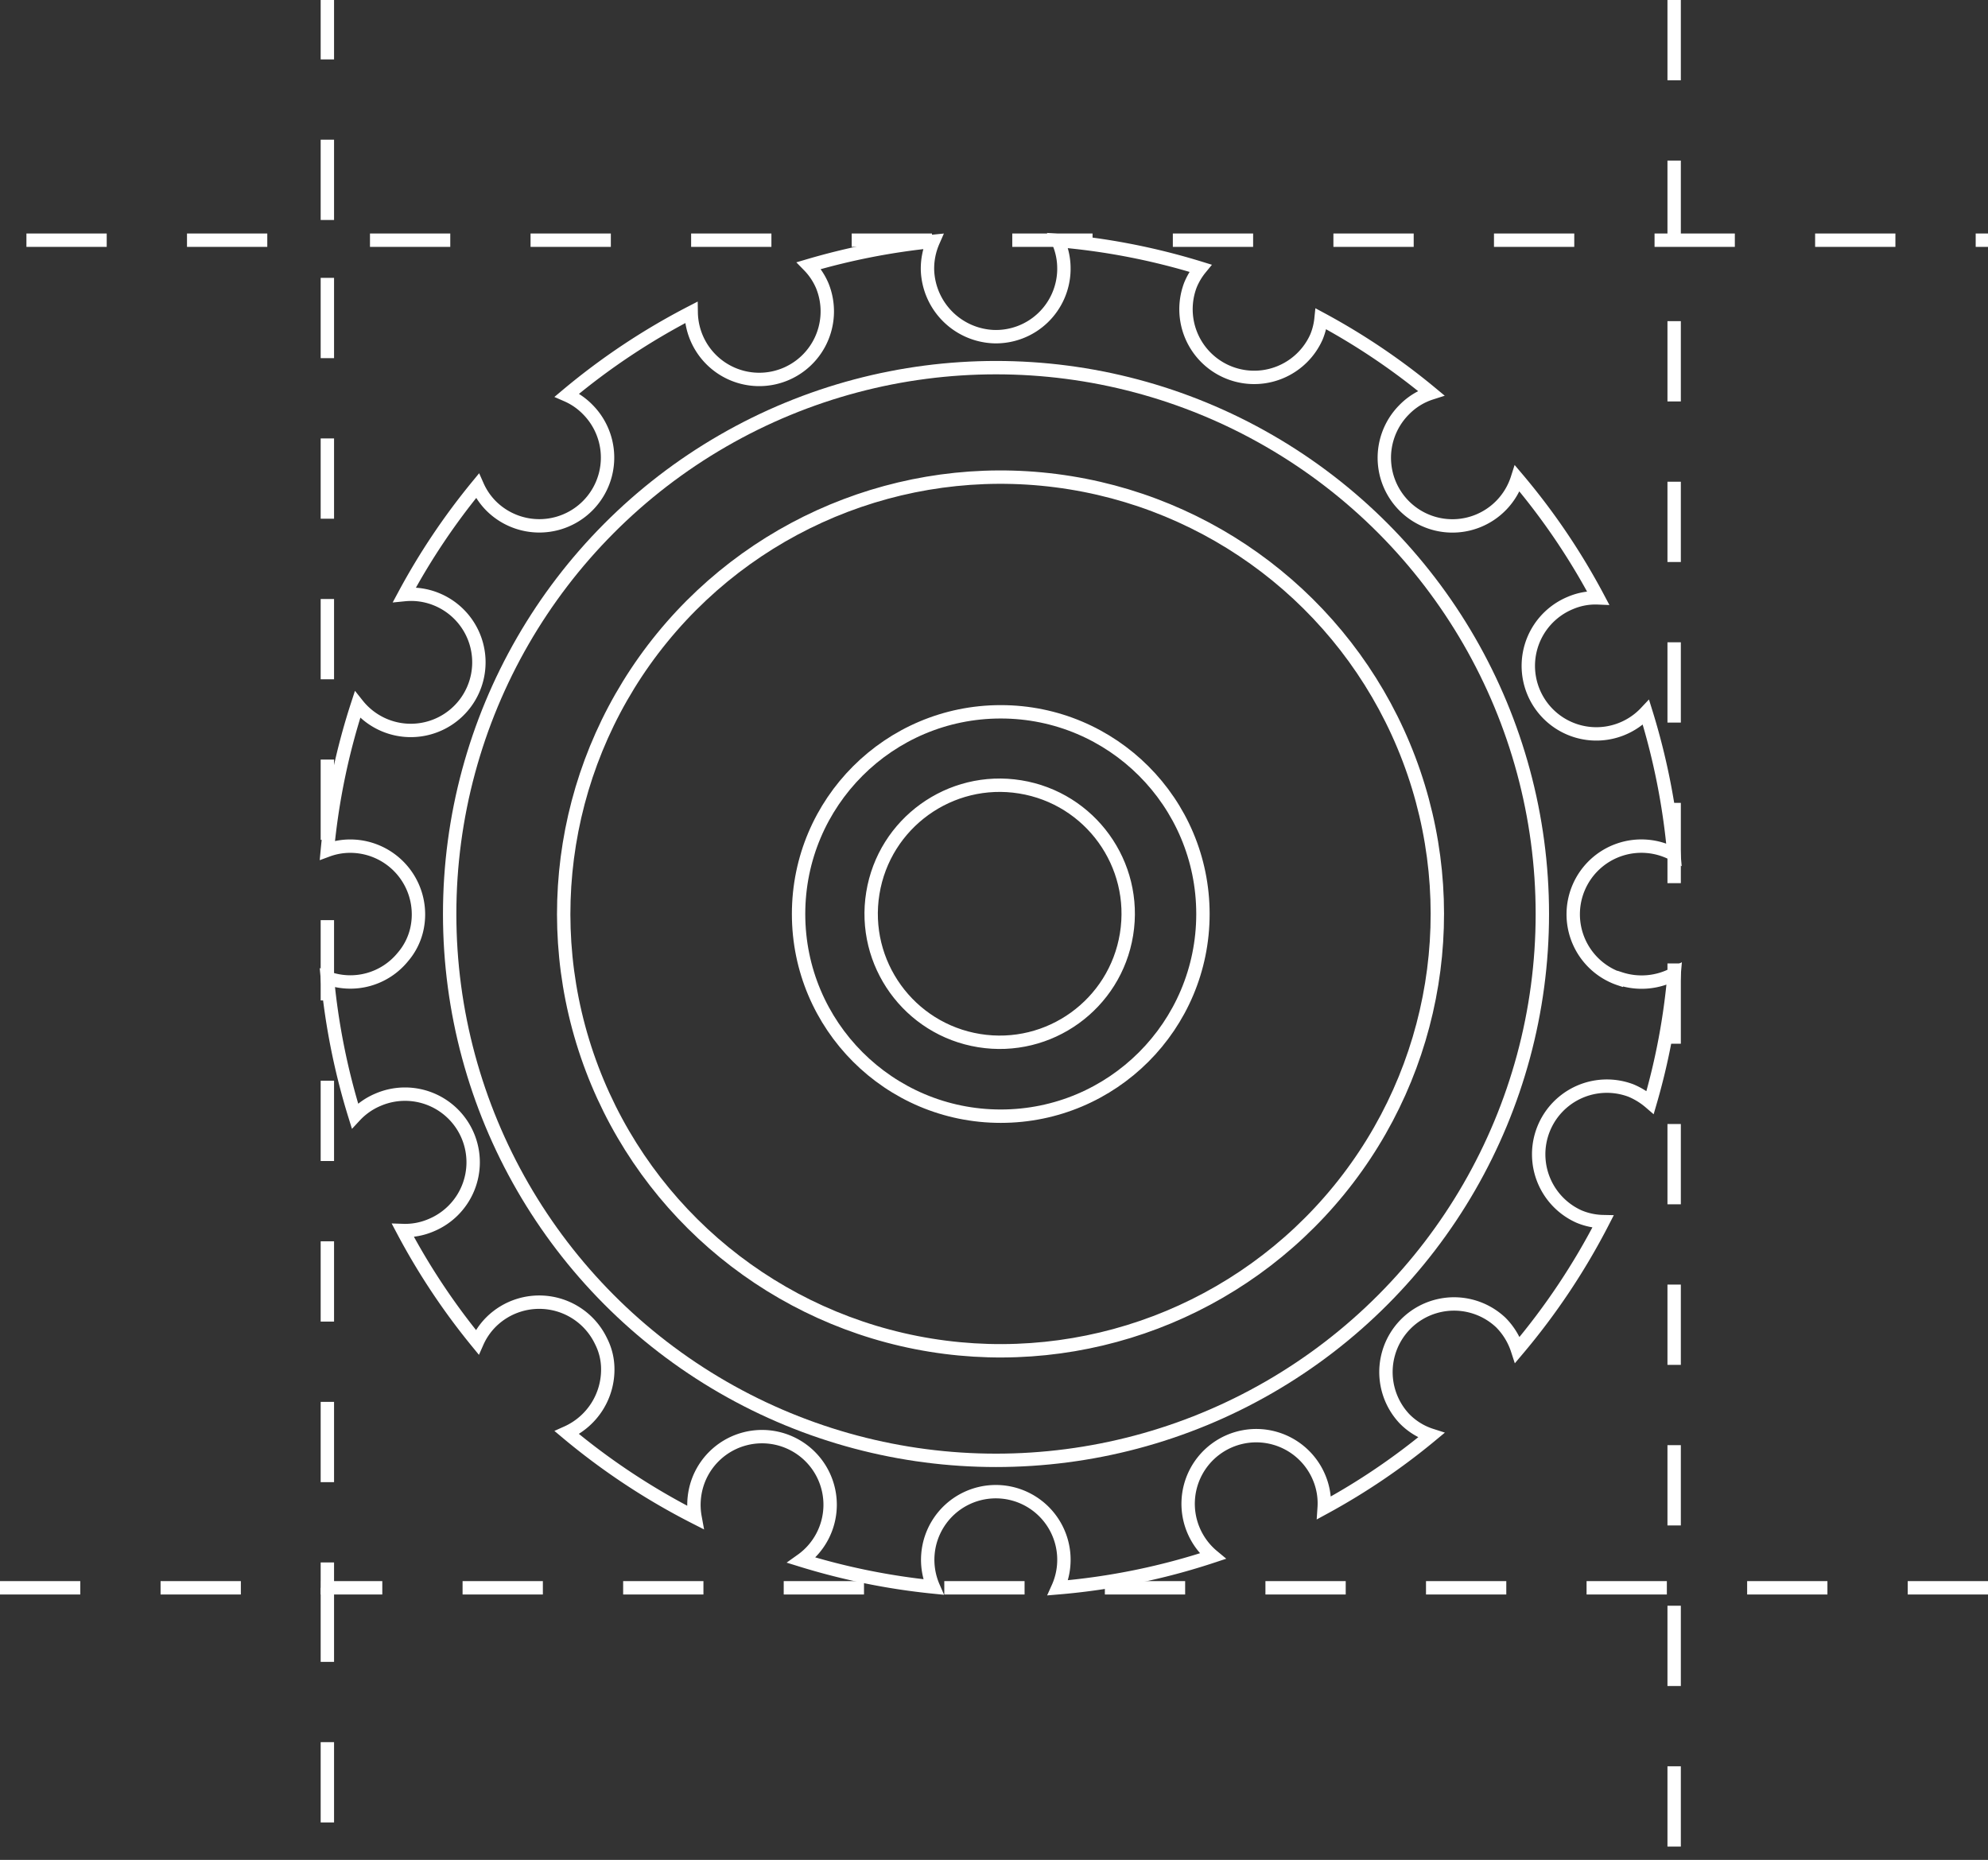 <svg id="Layer_1" data-name="Layer 1" xmlns="http://www.w3.org/2000/svg" viewBox="0 0 297.14 277.99"><rect x="0" y="0" width="297.14" height="277.99" fill="#333333" stroke="none"/><defs><style>.cls-1,.cls-2{fill:none;stroke:#fff;stroke-miterlimit:10;stroke-width:2px;}.cls-2{stroke-dasharray:12;}</style></defs><title>kanghan_pro1</title><circle class="cls-1" cx="148.87" cy="136.61" r="81.66"/><circle class="cls-1" cx="641.37" cy="509.85" r="65.29" transform="translate(-456.453 688.029) rotate(-80.783)"/><path class="cls-1" d="M733.99,519.52a10.3,10.3,0,0,0,8.06-.71,98.981,98.981,0,0,1-3.59,19.2,10.765,10.765,0,0,0-2.86-1.77,10.19,10.19,0,0,0-7.75,18.84,9.811,9.811,0,0,0,3.56.75,101.486,101.486,0,0,1-12.78,19.16,10.316,10.316,0,0,0-2.5-4.09,10.18,10.18,0,0,0-14.39,14.39,9.755,9.755,0,0,0,4,2.47,99.436,99.436,0,0,1-16,10.84,9.9,9.9,0,0,0-.75-4.5,10.18,10.18,0,1,0-15.91,11.73,100.121,100.121,0,0,1-23.14,4.73,10.18,10.18,0,1,0-18.61-.12,101.114,101.114,0,0,1-19.71-4,10.18,10.18,0,1,0-15.32-12.16,10.323,10.323,0,0,0-.59,5.75,101.689,101.689,0,0,1-19.16-12.66,10.329,10.329,0,0,0,6.11-9.66,9.187,9.187,0,0,0-1-4,10.229,10.229,0,0,0-16.46-2.86,9.981,9.981,0,0,0-2.05,3,100.762,100.762,0,0,1-11.1-16.69,9.8,9.8,0,0,0,4.15-.77,10.183,10.183,0,1,0-7.83-18.8,10,10,0,0,0-3.5,2.43,101.029,101.029,0,0,1-4.12-20.61,10.12,10.12,0,0,0,11.29-3.14,9.574,9.574,0,0,0,2.05-4,10.2,10.2,0,0,0-9.93-12.56,9.825,9.825,0,0,0-3.41.61,100.386,100.386,0,0,1,4.5-21.75,10.18,10.18,0,1,0,11.84-15.75,9.993,9.993,0,0,0-4.81-.71,100.686,100.686,0,0,1,10.9-16.25,9.981,9.981,0,0,0,2.05,3,10.2,10.2,0,1,0,14.4-14.45,9.807,9.807,0,0,0-3.07-2.11,101.043,101.043,0,0,1,18.57-12.36,10.172,10.172,0,1,0,19.59-4,9.764,9.764,0,0,0-2-3,101.644,101.644,0,0,1,18.58-3.63,10.168,10.168,0,0,0-.85,4.34,10.32,10.32,0,0,0,10,9.91,10.171,10.171,0,0,0,10.388-9.948c0-.077,0-.155,0-.232a9.921,9.921,0,0,0-.91-4.19,100.781,100.781,0,0,1,21.32,4.14,9.876,9.876,0,0,0-1.5,2.52,10.19,10.19,0,0,0,18.84,7.75,9.649,9.649,0,0,0,.68-2.7,99.812,99.812,0,0,1,16.45,11.09,9.755,9.755,0,0,0-4,2.47,10.18,10.18,0,1,0,16.89,10.3,100.556,100.556,0,0,1,12.07,17.84,9.534,9.534,0,0,0-4.16.77,10.17,10.17,0,1,0,11.32,16.35,101.67,101.67,0,0,1,4.18,21.22,10.19,10.19,0,1,0-8.06,18.63Z" transform="translate(-491.82 -373.24)"/><circle class="cls-1" cx="641.4" cy="509.85" r="19.21" transform="matrix(0.16, -0.987, 0.987, 0.16, -456.427, 688.059)"/><circle class="cls-1" cx="149.58" cy="136.61" r="30.22"/><polyline class="cls-2" points="297.14 237.32 48.93 237.32 48.93 35.9 297.14 35.9"/><polyline class="cls-2" points="3.95 35.9 48.93 35.9 48.93 0"/><polyline class="cls-2" points="0 237.32 48.93 237.32 48.93 277.99"/><line class="cls-2" x1="250.23" x2="250.23" y2="276.91"/></svg>